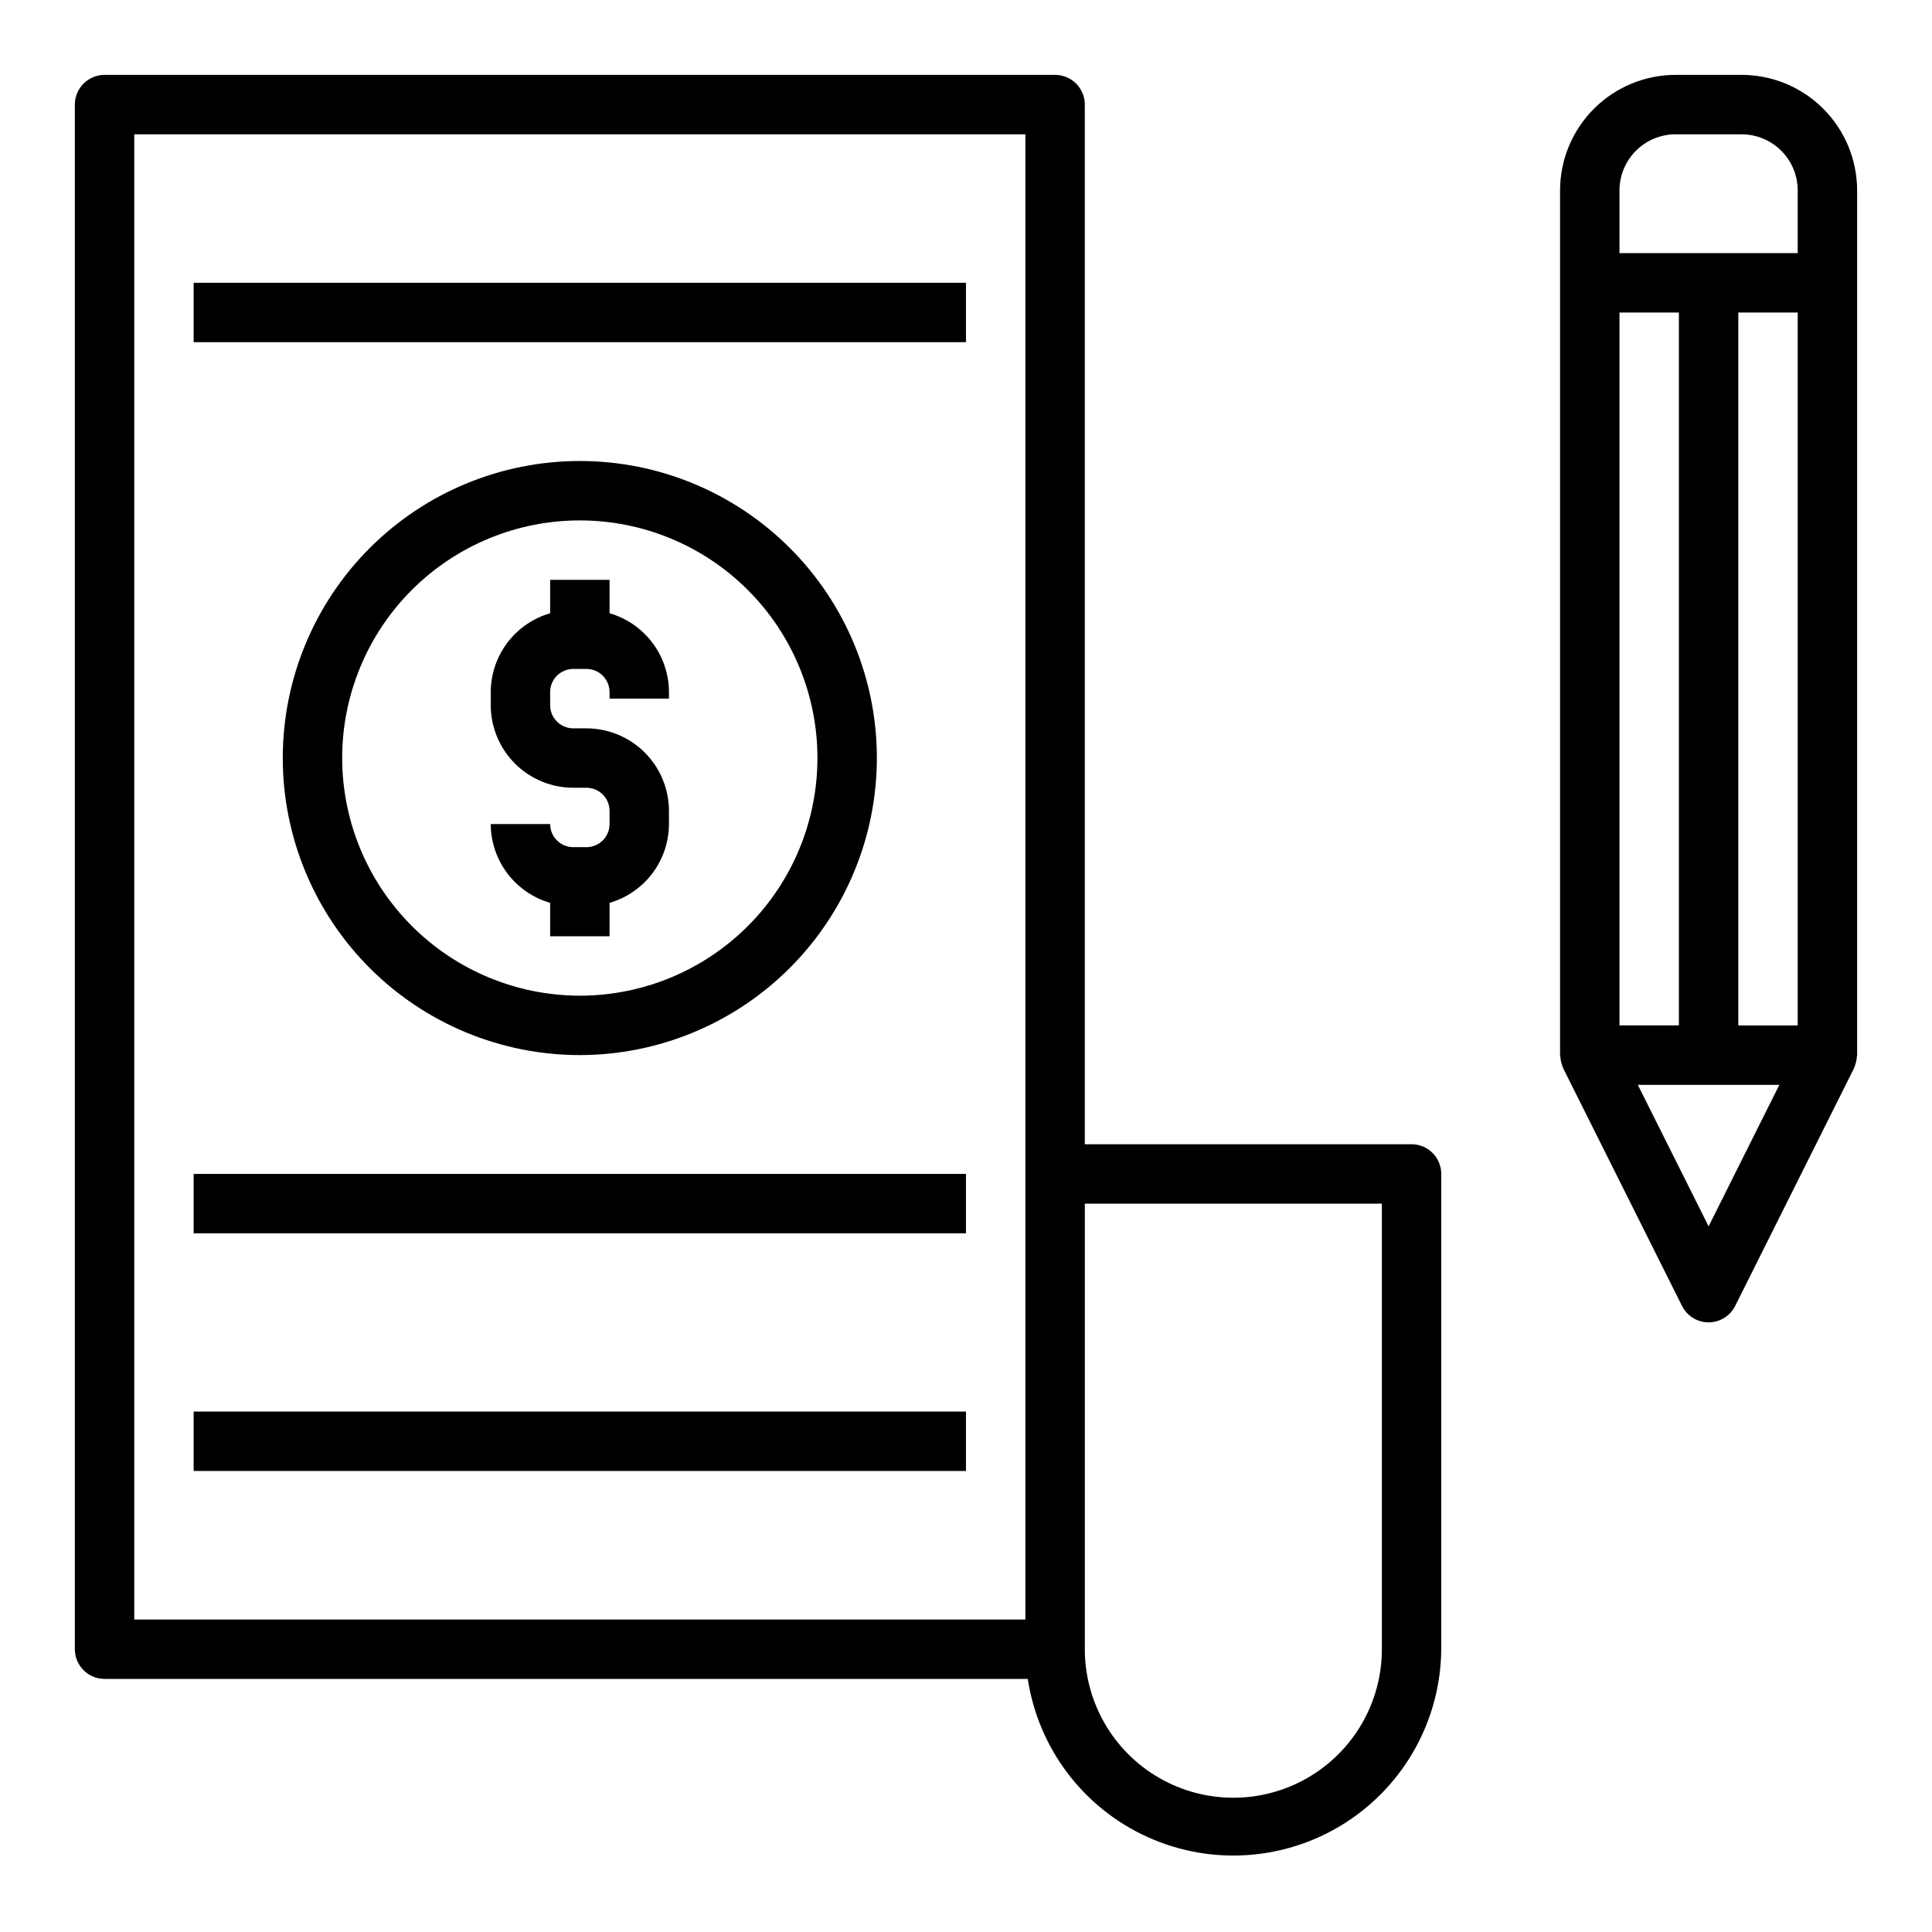 <?xml version="1.0" encoding="UTF-8"?>
<!-- Uploaded to: ICON Repo, www.iconrepo.com, Generator: ICON Repo Mixer Tools -->
<svg fill="#000000" width="800px" height="800px" version="1.1" viewBox="144 144 512 512" xmlns="http://www.w3.org/2000/svg">
 <g>
  <path d="m305.54 392.12v-8.855c4.527-1.312 8.512-4.055 11.348-7.82 2.84-3.766 4.379-8.348 4.394-13.062v-3.496c-0.004-5.797-2.312-11.355-6.41-15.457-4.102-4.098-9.66-6.406-15.457-6.41h-3.496c-3.379-0.004-6.121-2.746-6.125-6.125v-3.496c0.004-3.379 2.746-6.121 6.125-6.125h3.496c3.379 0.004 6.121 2.746 6.125 6.125v1.746h15.742v-1.746c-0.016-4.715-1.555-9.297-4.394-13.062-2.836-3.766-6.82-6.508-11.348-7.82v-8.855h-15.746v8.855c-4.527 1.312-8.508 4.055-11.348 7.82s-4.379 8.348-4.394 13.062v3.496c0.004 5.797 2.312 11.355 6.41 15.457 4.102 4.098 9.66 6.406 15.457 6.41h3.496c3.379 0.004 6.121 2.746 6.125 6.125v3.496c-0.004 3.379-2.746 6.121-6.125 6.125h-3.496c-3.379-0.004-6.121-2.746-6.125-6.125h-15.742c0.016 4.715 1.555 9.297 4.394 13.062s6.82 6.508 11.348 7.82v8.855z"/>
  <path d="m376.38 344.89c0-20.879-8.293-40.902-23.059-55.664-14.762-14.762-34.785-23.055-55.66-23.055-20.879 0-40.902 8.293-55.664 23.055-14.766 14.762-23.059 34.785-23.059 55.664 0 20.879 8.293 40.902 23.059 55.664 14.762 14.762 34.785 23.055 55.664 23.055 20.867-0.023 40.879-8.324 55.637-23.082 14.758-14.758 23.059-34.766 23.082-55.637zm-141.7 0c0-16.703 6.633-32.723 18.445-44.531 11.809-11.809 27.828-18.445 44.531-18.445 16.699 0 32.719 6.637 44.527 18.445 11.812 11.809 18.445 27.828 18.445 44.531s-6.633 32.719-18.445 44.531c-11.809 11.809-27.828 18.445-44.527 18.445-16.699-0.02-32.707-6.66-44.512-18.465-11.805-11.809-18.449-27.816-18.465-44.512z"/>
  <path d="m171.71 588.93h244.66c2.809 18.438 14.75 34.203 31.734 41.898 16.988 7.695 36.715 6.277 52.426-3.766 15.711-10.047 25.277-27.355 25.418-46.004v-125.95c0-2.086-0.828-4.09-2.305-5.566-1.477-1.477-3.477-2.305-5.566-2.305h-86.59v-275.52c0-2.09-0.832-4.09-2.309-5.566-1.477-1.477-3.477-2.309-5.566-2.309h-251.9c-4.348 0-7.875 3.527-7.875 7.875v409.34c0 2.09 0.832 4.09 2.309 5.566 1.477 1.477 3.477 2.305 5.566 2.305zm259.78-125.95h78.719v118.08c0 14.062-7.504 27.055-19.68 34.086-12.18 7.031-27.184 7.031-39.359 0-12.18-7.031-19.68-20.023-19.68-34.086zm-251.91-283.39h236.16v393.6h-236.16z"/>
  <path d="m195.32 455.1h204.67v15.742h-204.67z"/>
  <path d="m195.32 218.94h204.67v15.742h-204.67z"/>
  <path d="m195.32 518.08h204.67v15.742h-204.67z"/>
  <path d="m605.56 163.84h-17.523c-8.113 0.012-15.891 3.238-21.625 8.977-5.738 5.734-8.965 13.512-8.977 21.625v229.18c0 0.109 0.055 0.195 0.062 0.309h0.004c0.035 0.809 0.199 1.602 0.477 2.359 0.07 0.172 0.109 0.348 0.18 0.52 0.07 0.172 0.055 0.195 0.102 0.293l31.488 62.977h0.004c1.332 2.672 4.059 4.359 7.047 4.359 2.984 0 5.711-1.688 7.043-4.359l31.488-62.977c0.047-0.094 0.055-0.195 0.102-0.293 0.047-0.094 0.109-0.348 0.18-0.52h0.004c0.277-0.758 0.441-1.551 0.48-2.359 0-0.109 0.062-0.195 0.062-0.309v-229.18c-0.012-8.113-3.238-15.891-8.973-21.625-5.738-5.738-13.516-8.965-21.625-8.977zm-32.379 62.977h15.742v188.93h-15.742zm23.617 242.18-18.754-37.5h37.504zm23.613-53.246h-15.742v-188.93h15.742zm0-204.67h-47.23v-16.633c0.004-3.938 1.574-7.715 4.356-10.496 2.785-2.785 6.562-4.352 10.5-4.359h17.523c3.938 0.008 7.711 1.574 10.496 4.359 2.785 2.781 4.352 6.559 4.356 10.496z"/>
 </g>
</svg>